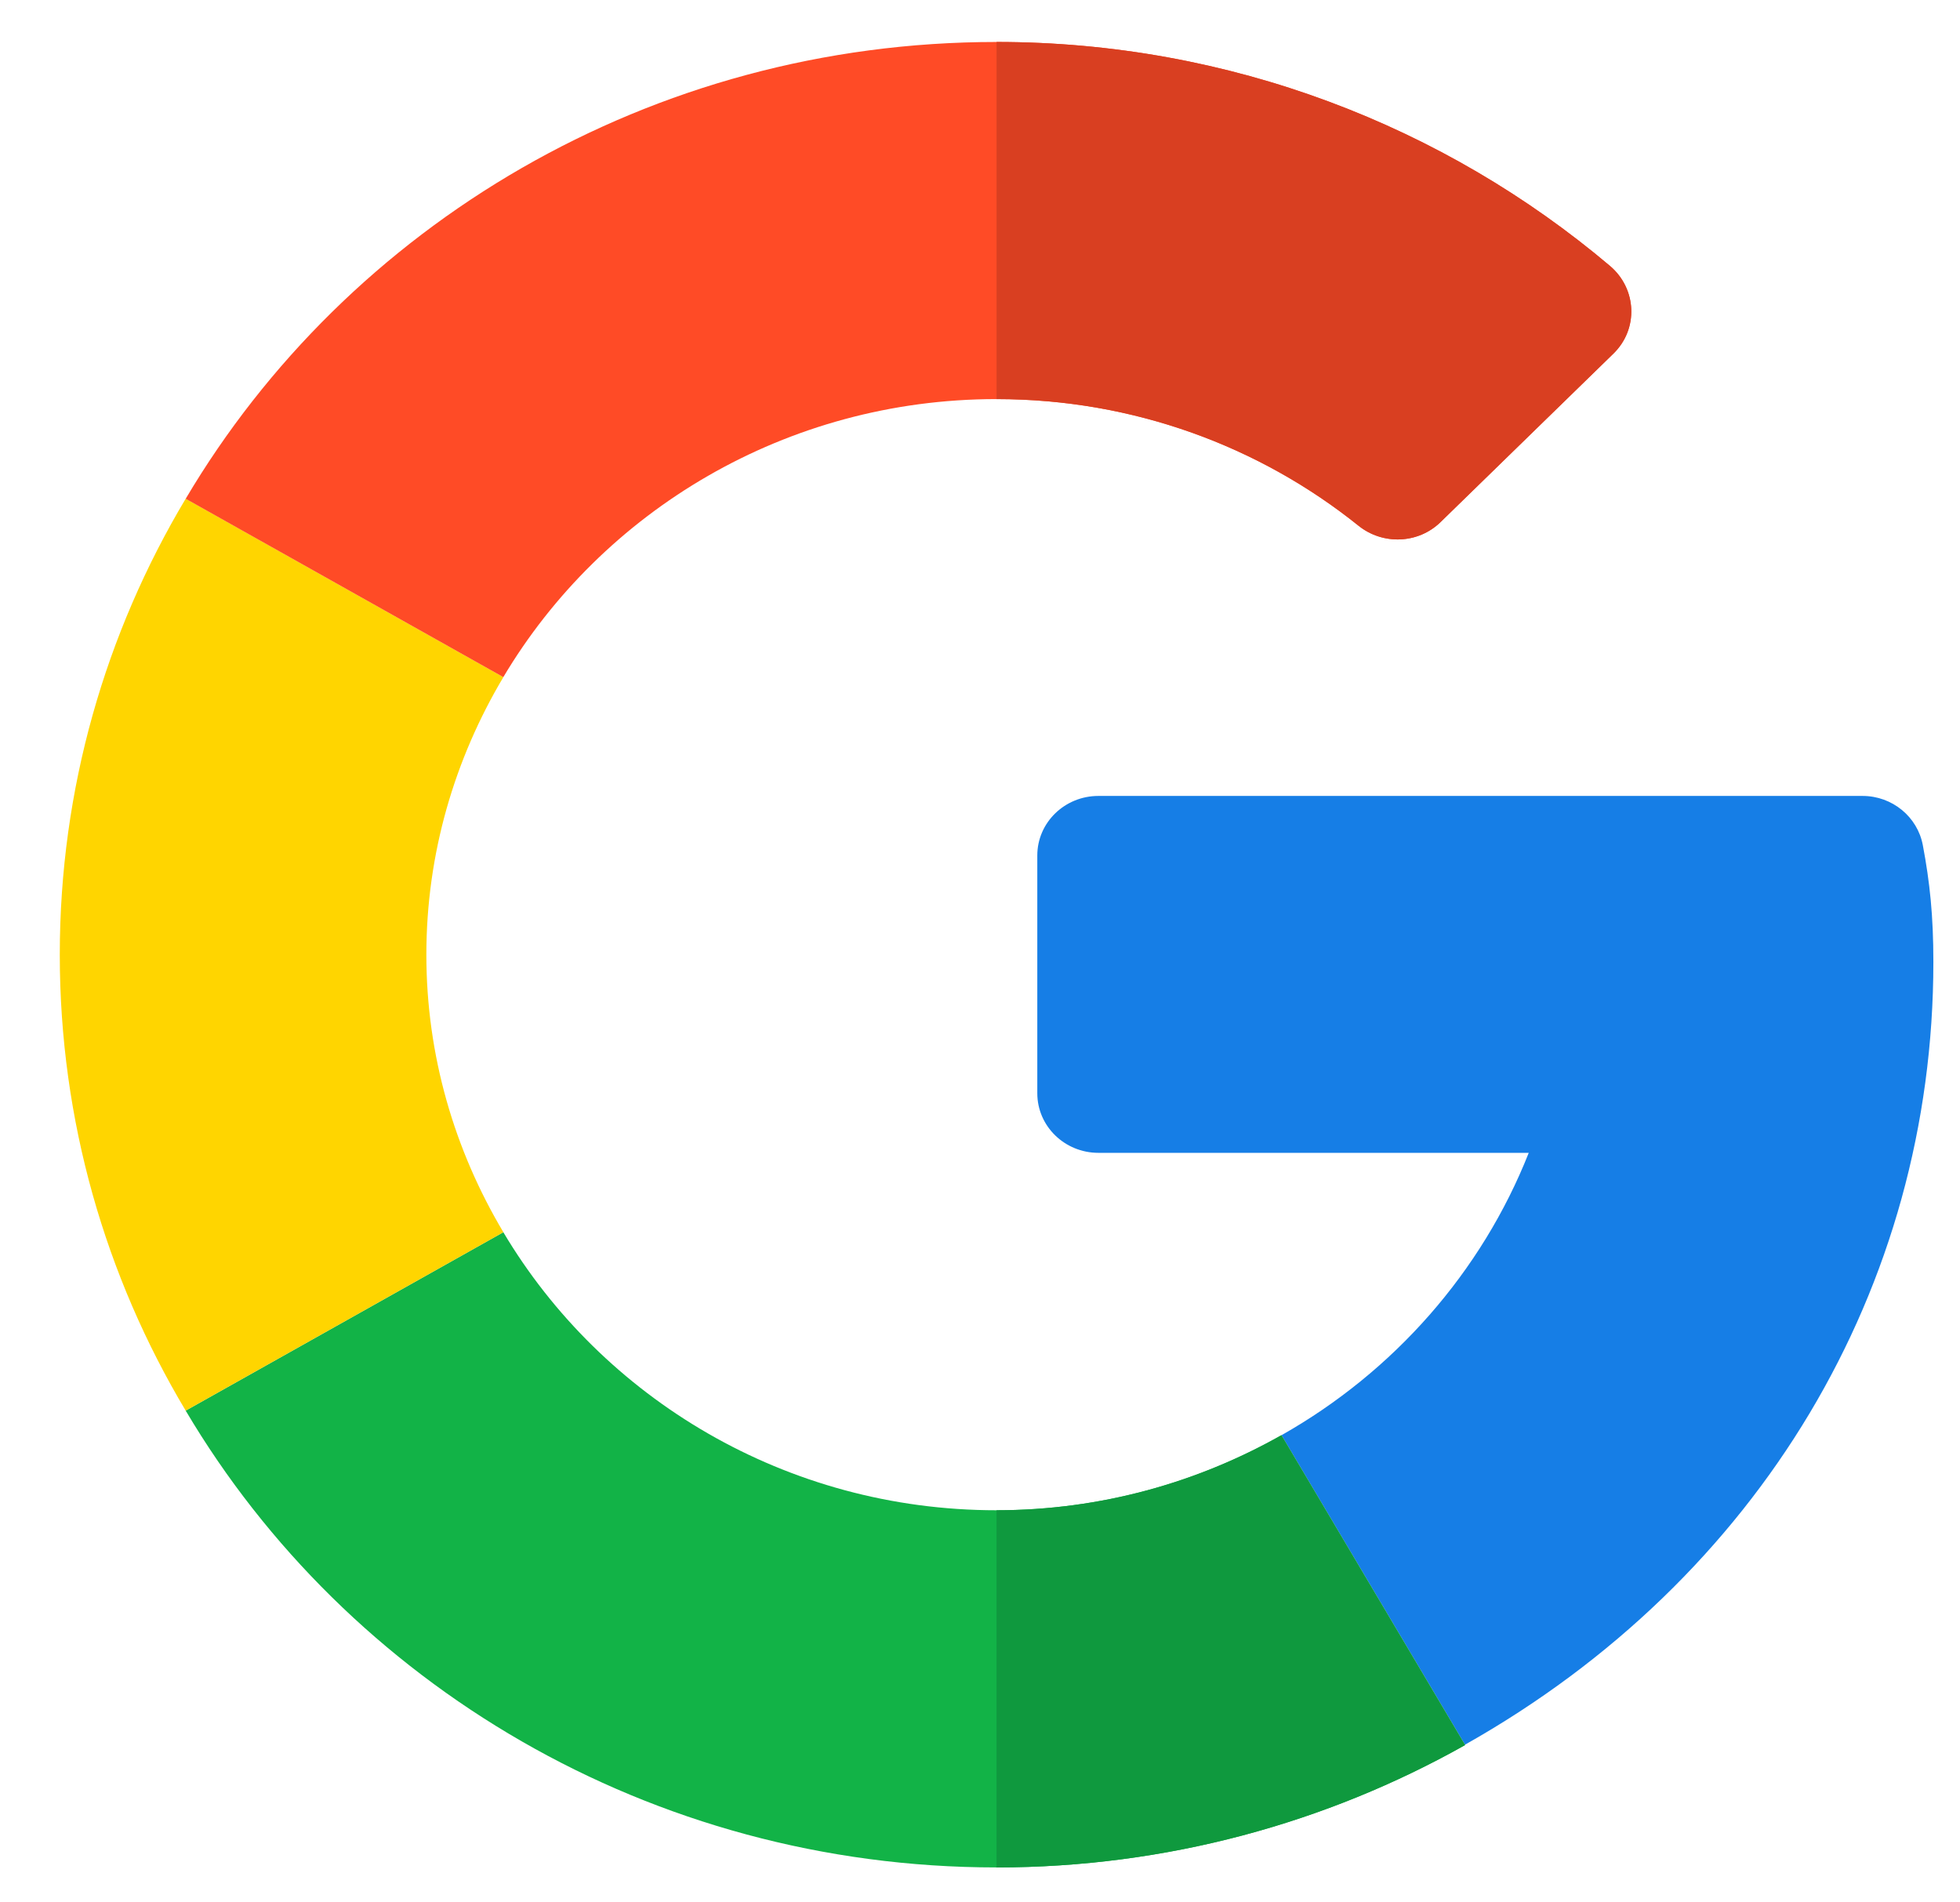 <svg width="34" height="33" viewBox="0 0 34 33" fill="none" xmlns="http://www.w3.org/2000/svg">
<g clip-path="url(#clip0_935_1534)">
<path d="M32.31 13.807L19.054 13.807C18.469 13.807 17.994 14.269 17.994 14.839V18.965C17.994 19.536 18.469 19.998 19.054 19.998H26.519C25.702 22.065 24.176 23.796 22.23 24.896L25.413 30.265C30.519 27.388 33.538 22.339 33.538 16.688C33.538 15.883 33.477 15.308 33.355 14.66C33.262 14.168 32.824 13.807 32.31 13.807Z" fill="#167EE6"/>
<path d="M17.286 26.198C13.633 26.198 10.444 24.253 8.731 21.375L3.221 24.47C6.025 29.205 11.278 32.394 17.286 32.394C20.234 32.394 23.015 31.62 25.411 30.273V30.265L22.228 24.896C20.772 25.719 19.087 26.198 17.286 26.198Z" fill="#12B347"/>
<path d="M25.412 30.273V30.266L22.229 24.896C20.773 25.719 19.088 26.198 17.287 26.198V32.394C20.235 32.394 23.016 31.621 25.412 30.273Z" fill="#0F993E"/>
<path d="M7.396 16.561C7.396 14.806 7.887 13.165 8.732 11.746L3.221 8.651C1.831 10.979 1.037 13.681 1.037 16.561C1.037 19.44 1.831 22.143 3.221 24.47L8.732 21.375C7.887 19.957 7.396 18.315 7.396 16.561Z" fill="#FFD500"/>
<path d="M17.286 6.923C19.669 6.923 21.857 7.748 23.566 9.12C23.988 9.458 24.601 9.434 24.987 9.058L27.988 6.134C28.426 5.707 28.395 5.008 27.927 4.612C25.063 2.192 21.337 0.728 17.286 0.728C11.278 0.728 6.025 3.916 3.221 8.652L8.731 11.746C10.444 8.868 13.633 6.923 17.286 6.923Z" fill="#FF4B26"/>
<path d="M23.567 9.12C23.989 9.458 24.602 9.434 24.988 9.058L27.988 6.134C28.427 5.707 28.395 5.008 27.927 4.612C25.064 2.192 21.337 0.728 17.287 0.728V6.923C19.669 6.923 21.858 7.748 23.567 9.12Z" fill="#D93F21"/>
</g>
<defs>
<clipPath id="clip0_935_1534">
<rect width="33" height="32" fill="white" transform="translate(0.787 0.561)"/>
</clipPath>
</defs>
</svg>
